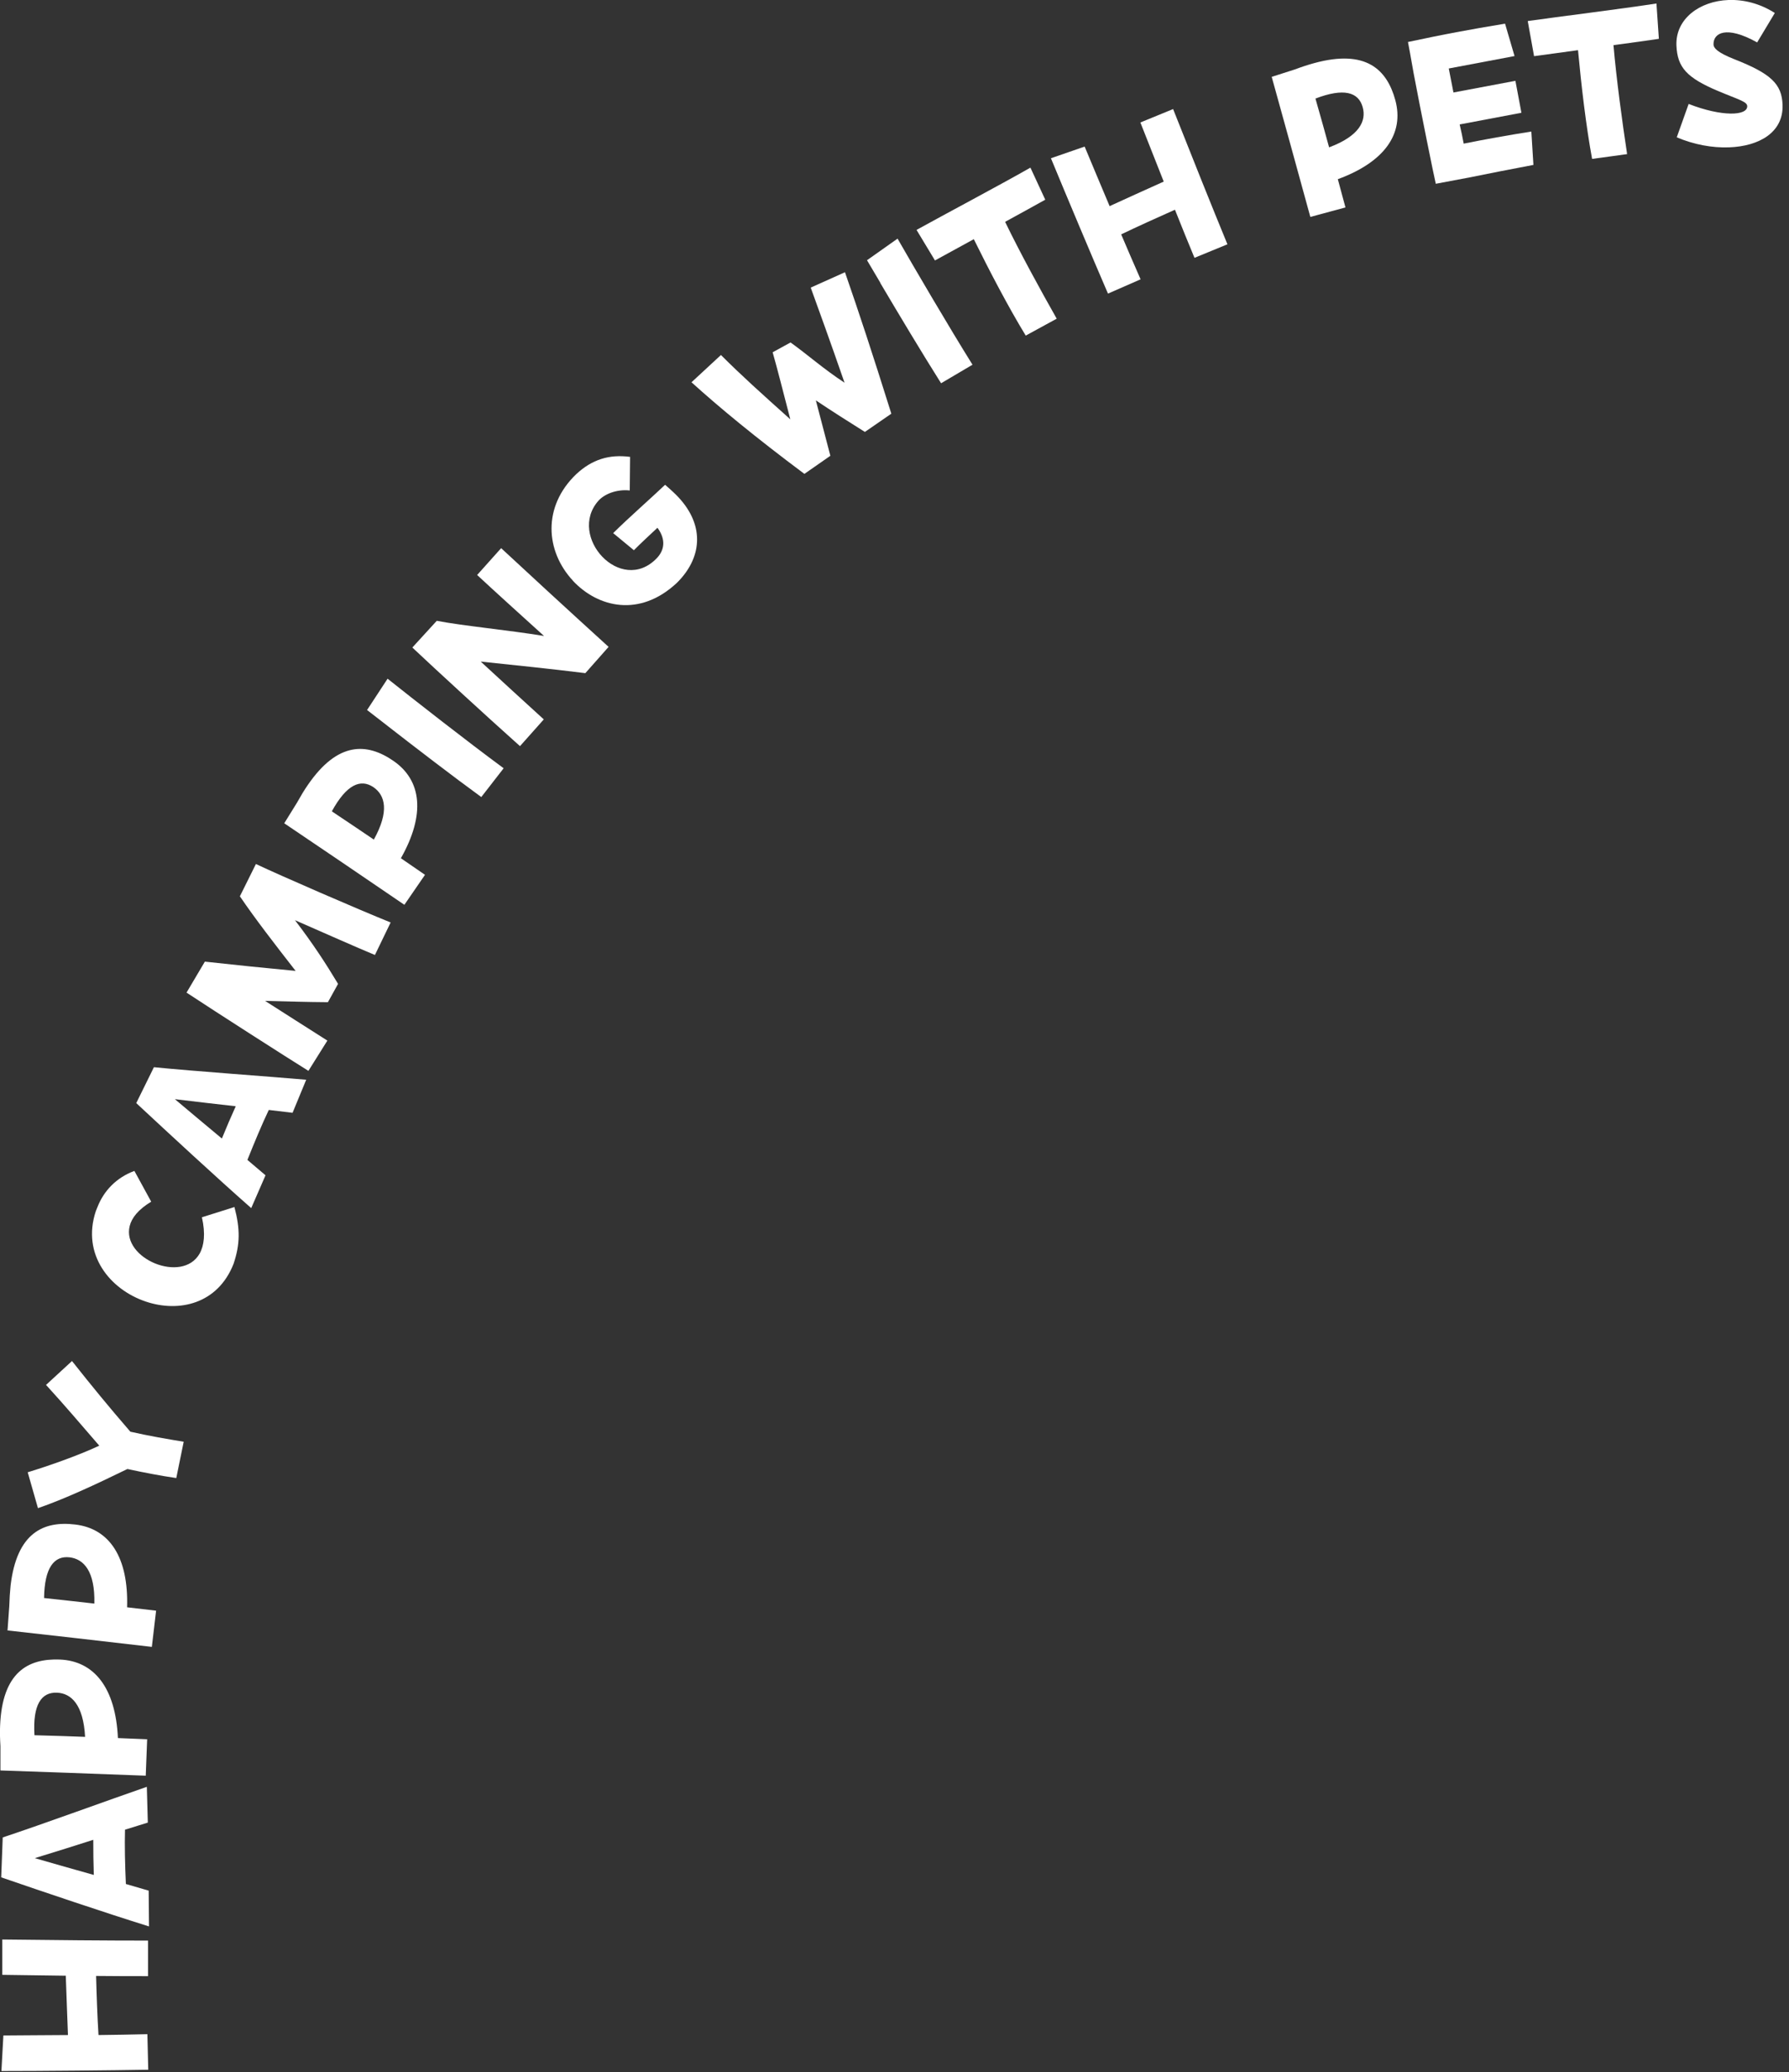 <svg width="164" height="190" viewBox="0 0 164 190" fill="none" xmlns="http://www.w3.org/2000/svg">
<rect x="0" y="0" width="164" height="190" fill="#333333" stroke="none"/>
<g clip-path="url(#clip0_4004_403)">
<path d="M0.13 189.89L0.31 186.63C2.11 186.61 4.11 186.61 6.23 186.59C6.17 185.17 6.09 182.67 6.03 181.15C4.09 181.13 2.09 181.09 0.21 181.07V177.83C5.05 177.89 9.73 177.93 13.57 177.93V181.19C12.15 181.19 10.53 181.19 8.81 181.17C8.85 182.77 8.93 185.05 9.03 186.59C10.51 186.57 12.03 186.55 13.51 186.51L13.59 189.77C10.19 189.83 3.77 189.89 0.13 189.89Z" fill="white"/>
<path d="M11.46 167.76C11.42 169.2 11.46 171.02 11.54 172.74C12.26 172.95 12.99 173.16 13.63 173.35L13.66 176.63C9.62 175.37 4.03 173.48 0.11 172.13L0.25 168.47C3.79 167.3 10.24 164.94 13.46 163.83L13.55 167.11C12.93 167.3 12.22 167.53 11.46 167.76ZM8.6 171.91C8.56 170.83 8.55 169.75 8.55 168.69C6.9 169.22 5.11 169.78 3.19 170.37C4.62 170.79 6.59 171.34 8.6 171.91Z" fill="white"/>
<path d="M0.04 162.33V160.11C-1.87531e-05 159.43 -0.02 158.79 0.01 158.21C0.21 153.33 2.56 152.05 5.48 152.16C8.66 152.29 10.6 154.79 10.81 159.36C11.97 159.41 12.81 159.44 13.49 159.47L13.36 162.81C10.3 162.69 1.98 162.39 0.04 162.33ZM3.16 159.1C5 159.15 6.52 159.2 7.8 159.25C7.64 156.28 6.52 155.25 5.22 155.2C3.78 155.14 2.99 156.31 3.16 159.1Z" fill="white"/>
<path d="M0.69 149.5L0.85 147.28C0.87 146.6 0.91 145.96 0.97 145.38C1.54 140.53 3.99 139.43 6.89 139.78C10.05 140.15 11.79 142.8 11.65 147.37C12.8 147.51 13.64 147.6 14.31 147.68L13.92 151C10.88 150.64 2.61 149.7 0.68 149.49L0.69 149.5ZM4.04 146.52C5.87 146.72 7.38 146.88 8.65 147.03C8.72 144.06 7.68 142.95 6.39 142.79C4.96 142.62 4.08 143.73 4.04 146.52Z" fill="white"/>
<path d="M11.68 134.69C8.73 136.13 5.87 137.46 3.48 138.28L2.54 134.99C4.19 134.49 7.11 133.49 9.1 132.55C7.27 130.44 6.1 129.04 4.22 126.98L6.6 124.79C8.47 127.15 9.92 128.92 11.95 131.27C13.61 131.65 15.42 131.96 16.84 132.19L16.16 135.52C14.77 135.32 13.16 135.01 11.68 134.69Z" fill="white"/>
<path d="M13.37 119.34C10.09 118.24 7.45 115.03 8.79 111.03C8.81 110.97 8.83 110.92 8.94 110.66C9.51 109.21 10.64 107.98 12.32 107.36L13.86 110.18C12.67 110.9 12.07 111.67 11.89 112.41C11.14 115.39 16.71 117.74 18.3 114.94C18.71 114.21 18.85 113.12 18.51 111.61L21.49 110.67C22.02 112.68 22.02 114.06 21.41 115.88C19.96 119.57 16.4 120.36 13.37 119.34Z" fill="white"/>
<path d="M24.64 101.77C24.02 103.07 23.32 104.75 22.68 106.35C23.26 106.84 23.83 107.32 24.34 107.76L23.03 110.77C19.85 107.97 15.52 103.96 12.49 101.14L14.11 97.85C17.82 98.22 24.67 98.7 28.07 99L26.82 102.03C26.18 101.95 25.43 101.87 24.65 101.77H24.64ZM20.34 104.39C20.75 103.39 21.17 102.4 21.61 101.43C19.89 101.24 18.02 101.02 16.03 100.78C17.16 101.74 18.74 103.05 20.34 104.39Z" fill="white"/>
<path d="M28.28 98.19C26.24 96.92 19.81 92.8 17.1 91.01L18.78 88.17C21.58 88.48 24.05 88.73 27.1 89.02C25.23 86.62 23.4 84.26 21.99 82.18L23.46 79.22C25.74 80.3 32.86 83.39 35.81 84.58L34.37 87.56C32.66 86.85 29.8 85.58 27.04 84.37C28.7 86.54 29.86 88.33 30.99 90.21L30.06 91.89C28.26 91.88 26.21 91.82 24.3 91.77C26.12 92.94 28.1 94.19 30.01 95.41L28.27 98.19H28.28Z" fill="white"/>
<path d="M26.06 75.48L27.23 73.59C27.56 73 27.89 72.44 28.22 71.97C30.98 67.95 33.66 68.11 36.06 69.76C38.68 71.56 39 74.71 36.75 78.69C37.71 79.35 38.4 79.82 38.96 80.21L37.07 82.96C34.55 81.23 27.66 76.56 26.05 75.48H26.06ZM30.42 74.39C31.95 75.41 33.21 76.26 34.27 76.98C35.71 74.38 35.31 72.92 34.24 72.18C33.05 71.37 31.76 71.94 30.42 74.39Z" fill="white"/>
<path d="M35.56 66.58C34.86 66.04 34.22 65.54 33.65 65.1L35.53 62.23C37.89 64.11 42.87 68.01 46.17 70.44L44.12 73.08C41.5 71.17 38.14 68.59 35.57 66.59L35.56 66.58Z" fill="white"/>
<path d="M47.11 67.91C44.89 65.93 39.95 61.4 37.8 59.37L40.04 56.92C42.34 57.37 46.57 57.77 49.87 58.31C47.65 56.3 45.11 54 43.74 52.72L45.94 50.26C47.99 52.17 52.03 55.89 55.79 59.31L53.66 61.72C50.38 61.31 47.28 61 44.07 60.66C45.86 62.31 47.88 64.17 49.85 65.96L47.67 68.41C47.51 68.26 47.33 68.1 47.12 67.92L47.11 67.91Z" fill="white"/>
<path d="M52.52 53.24C49.99 50.52 49.72 46.44 52.83 43.47C54.28 42.12 55.86 41.64 57.76 41.89L57.73 44.97C56.52 44.84 55.41 45.3 54.86 45.91C51.98 49.16 56.9 54.59 60.2 51.19C60.91 50.45 61.07 49.48 60.27 48.39C59.51 49.1 58.73 49.82 58.11 50.45L56.21 48.88C57.72 47.39 59.71 45.65 60.97 44.45C61.55 44.95 61.94 45.32 62.2 45.6C64.68 48.27 64.3 51.24 62.03 53.46C58.65 56.61 54.83 55.73 52.5 53.23L52.52 53.24Z" fill="white"/>
<path d="M79.28 39.6C77.84 38.7 76.27 37.7 74.79 36.71C75.2 38.23 75.55 39.65 76.12 41.79L73.74 43.45C69.27 40.11 65.94 37.36 63.39 35.05L66.09 32.55C68.04 34.5 69.79 36.06 72.45 38.45C71.66 35.41 71.32 34.04 70.83 32.3L72.47 31.4C74.09 32.56 75.44 33.79 77.42 35.09C76.01 31.02 75.15 28.67 74.32 26.37L77.46 24.96C78.78 28.77 79.89 32.13 81.71 37.93L79.29 39.6H79.28Z" fill="white"/>
<path d="M80.71 25.94C80.26 25.18 79.84 24.48 79.48 23.86L82.28 21.88C83.78 24.5 86.98 29.96 89.15 33.44L86.27 35.14C84.54 32.4 82.36 28.76 80.7 25.95L80.71 25.94Z" fill="white"/>
<path d="M89.27 21.93C87.81 22.73 86.48 23.46 85.71 23.88L84.02 21.08C86.38 19.77 91.75 16.92 94.46 15.37L95.82 18.31C94.95 18.8 93.6 19.54 92.14 20.34C93.47 23.1 95.43 26.68 96.87 29.22L94.03 30.77C92.43 28.15 90.66 24.75 89.27 21.93Z" fill="white"/>
<path d="M96.34 14.51L99.43 13.44C100.13 15.1 100.89 16.95 101.72 18.9C103.01 18.3 105.29 17.28 106.68 16.65C105.96 14.85 105.24 12.98 104.54 11.23L107.54 10C109.32 14.5 111.06 18.85 112.52 22.4L109.5 23.64C108.96 22.33 108.34 20.83 107.71 19.23C106.24 19.88 104.17 20.82 102.78 21.49C103.36 22.85 103.96 24.25 104.56 25.61L101.57 26.92C100.22 23.8 97.73 17.88 96.34 14.51Z" fill="white"/>
<path d="M116.57 7.05L118.69 6.37C119.33 6.13 119.94 5.93 120.5 5.78C125.21 4.5 127.14 6.36 127.91 9.18C128.74 12.25 126.94 14.85 122.64 16.43C122.94 17.55 123.16 18.36 123.34 19.02L120.12 19.89C119.32 16.94 117.1 8.92 116.58 7.05H116.57ZM120.59 9.04C121.09 10.81 121.51 12.27 121.84 13.51C124.62 12.47 125.27 11.09 124.92 9.83C124.54 8.44 123.19 8.04 120.58 9.04H120.59Z" fill="white"/>
<path d="M129.58 6.66C129.43 5.87 129.33 5.22 129.25 4.81L129.07 3.85C130.73 3.5 132.12 3.21 133.52 2.95C134.92 2.69 136.31 2.44 137.97 2.17L138.84 5.14L132.81 6.28C132.96 7.07 133.1 7.79 133.24 8.48L138.92 7.41L139.47 10.34L133.81 11.41C133.94 11.98 134.07 12.56 134.18 13.17C136.22 12.76 138.13 12.42 140.38 12.06L140.57 15.12C138.58 15.49 136.09 15.99 134.86 16.24L131.62 16.85C131.43 16.05 130.22 10.07 129.58 6.67V6.66Z" fill="white"/>
<path d="M144.66 4.6C143.01 4.82 141.51 5.03 140.63 5.15L140.05 1.93C142.72 1.55 148.76 0.8 151.85 0.32L152.07 3.56C151.08 3.71 149.55 3.92 147.91 4.14C148.17 7.19 148.72 11.24 149.16 14.13L145.95 14.57C145.39 11.55 144.95 7.74 144.66 4.61V4.6Z" fill="white"/>
<path d="M154.8 9.53C157.85 10.72 160.2 10.63 160.17 9.73C160.16 9.31 159.33 9.12 157.46 8.33C154.65 7.13 153.76 6.2 153.68 4.16C153.59 1.74 155.79 0.1 158.45 -2.91034e-05C159.83 -0.05 161.32 0.31 162.7 1.19L161.08 3.89C158.22 2.29 157.05 3.04 157.08 4.08C157.09 4.38 157.37 4.79 158.99 5.43C162.34 6.75 163.34 7.69 163.41 9.61C163.5 12.15 161.25 13.41 158.51 13.51C156.95 13.57 155.26 13.25 153.71 12.59L154.8 9.53Z" fill="white"/>
</g>
<defs>
<clipPath id="clip0_4004_403">
<rect width="163.41" height="189.89" fill="white"/>
</clipPath>
</defs>
</svg>
